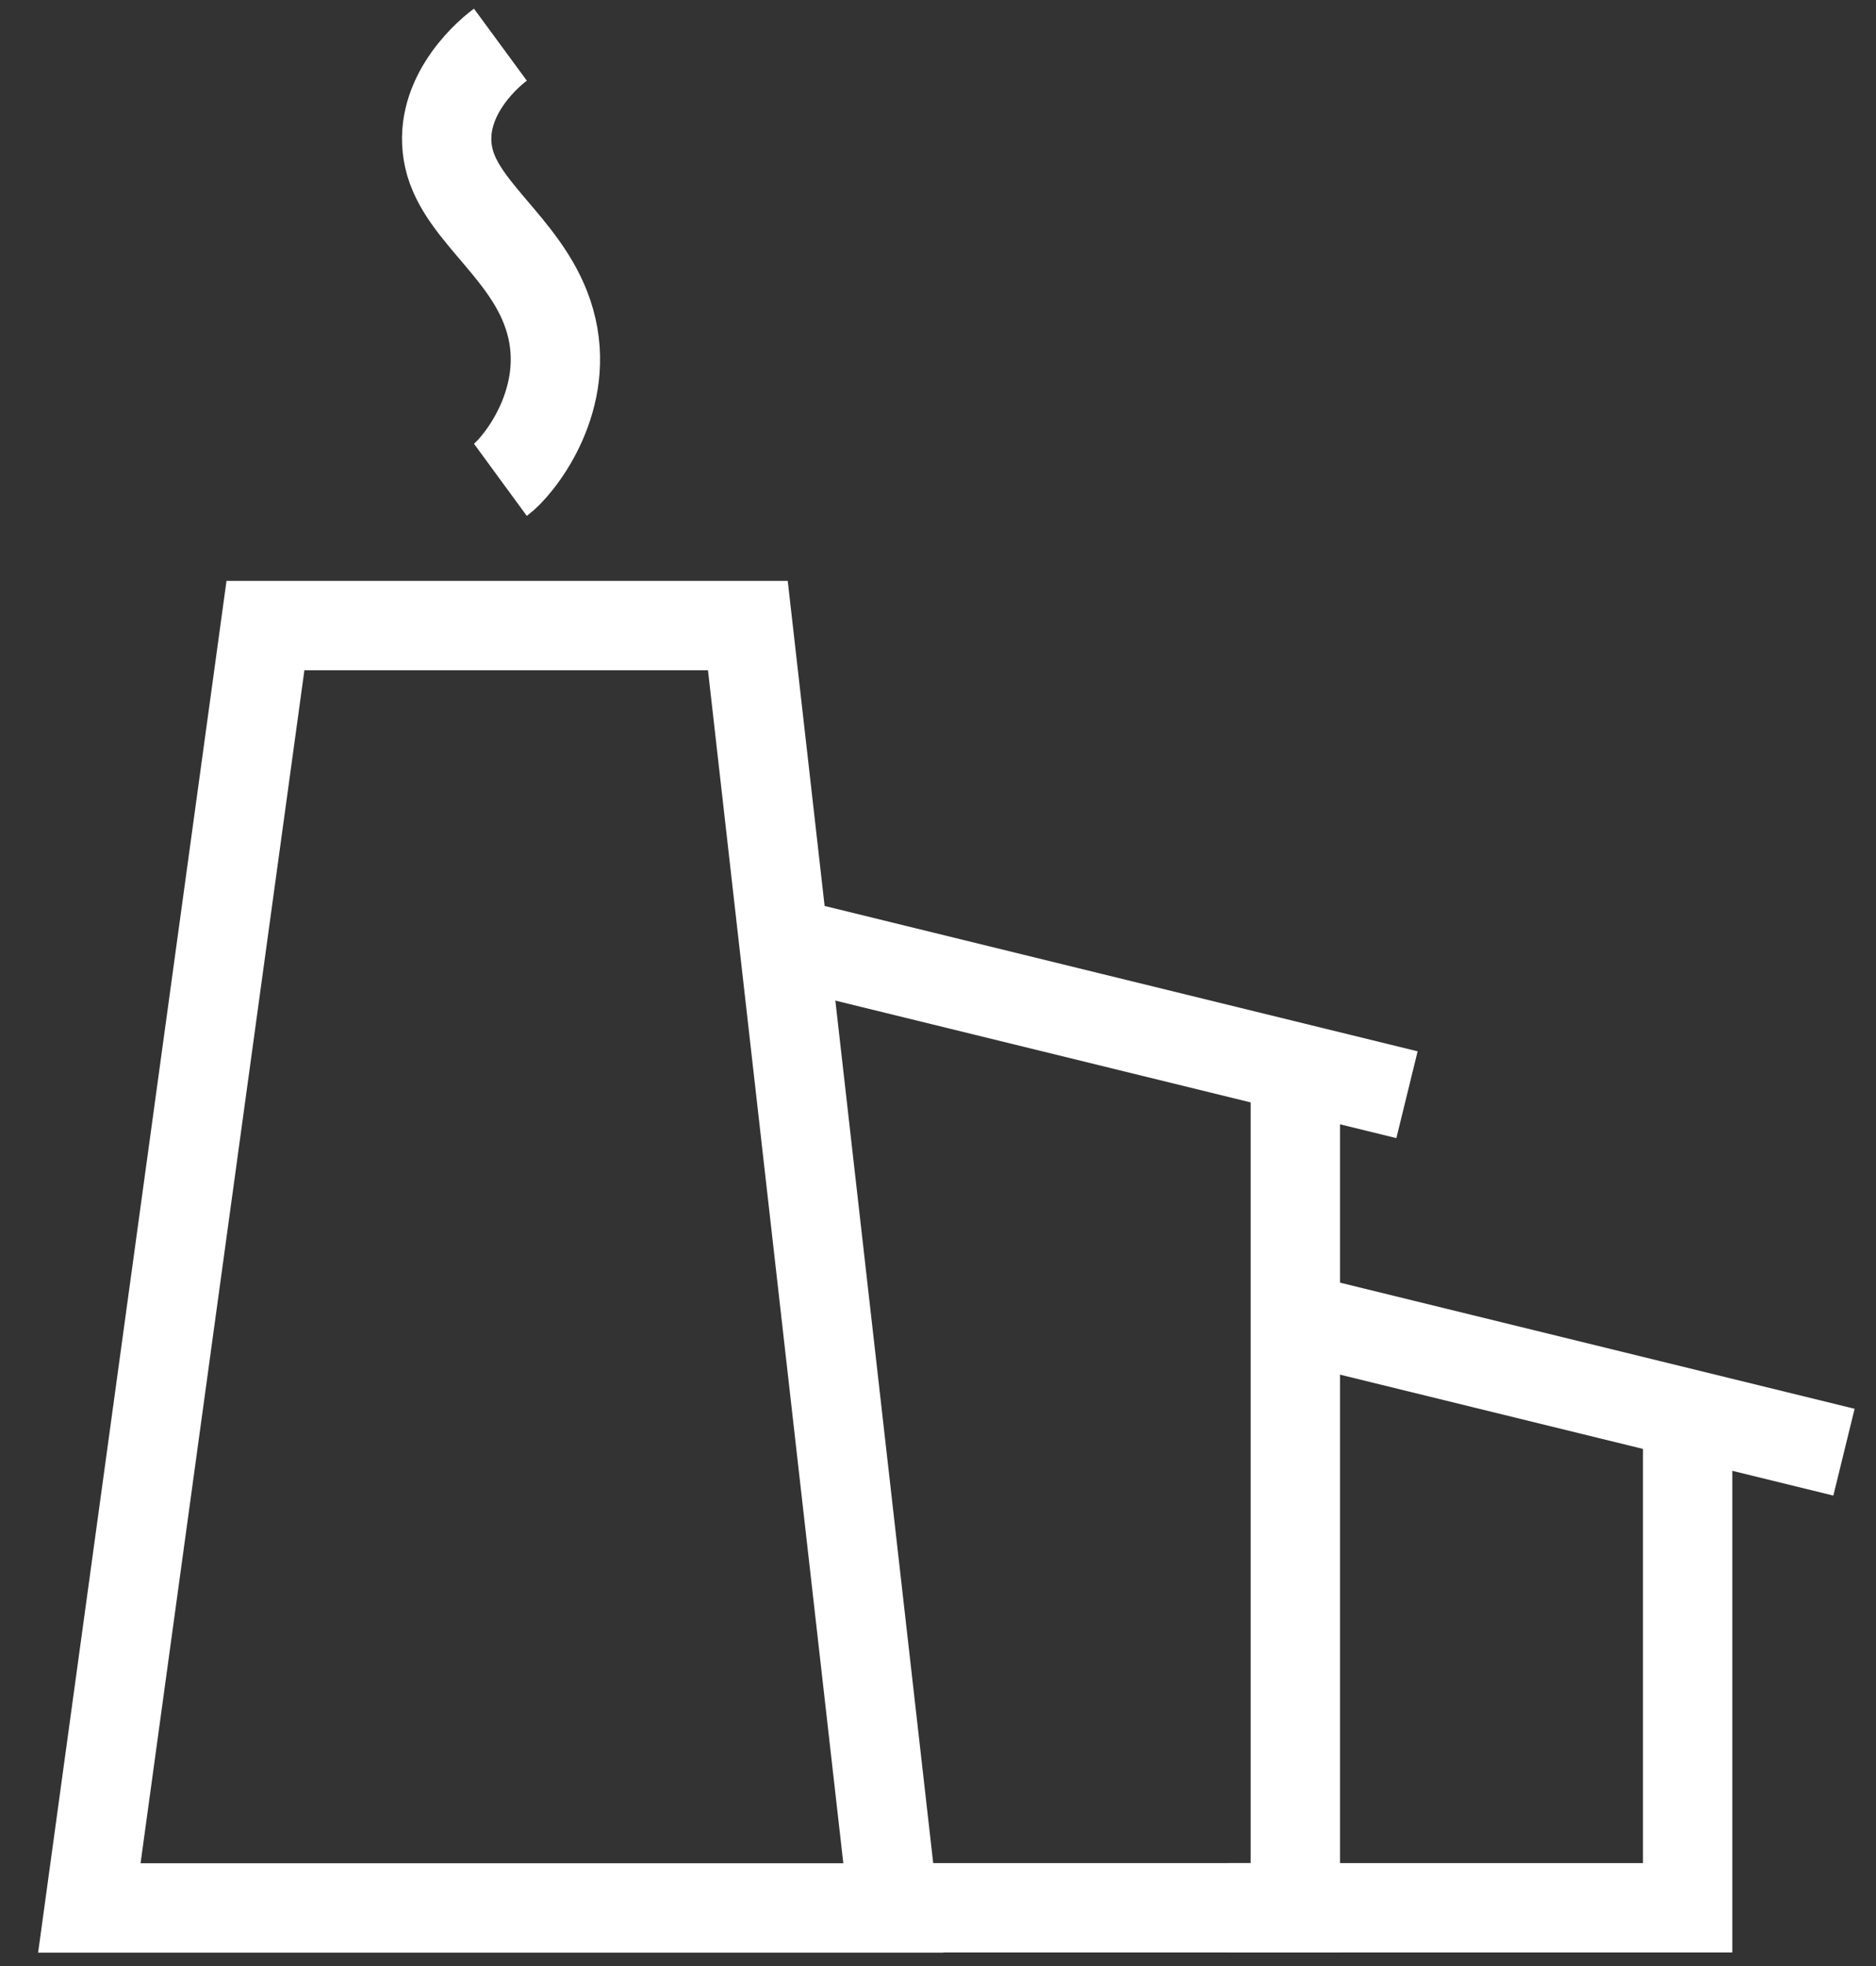 <svg width="42" height="44" viewBox="0 0 42 44" fill="none" xmlns="http://www.w3.org/2000/svg">
<rect x="0" y="0" width="42" height="44" fill="#333333" stroke="none"/>
<path d="M29 23.5V42.696H19.044" stroke="white" stroke-width="2"/>
<path d="M37.783 32V42.696H27.5" stroke="white" stroke-width="2"/>
<path d="M17.217 21L31.5 24.5" stroke="white" stroke-width="2"/>
<path d="M41.283 32.5L29.04 29.5" stroke="white" stroke-width="2"/>
<path d="M5.943 14H16.743L20 42.7H2L5.943 14Z" stroke="white" stroke-width="2"/>
<path d="M11.203 1C10.819 1.282 9.761 2.27 10.049 3.541C10.338 4.811 11.973 5.658 12.357 7.352C12.742 9.045 11.588 10.457 11.203 10.739" stroke="white" stroke-width="2"/>
</svg>
